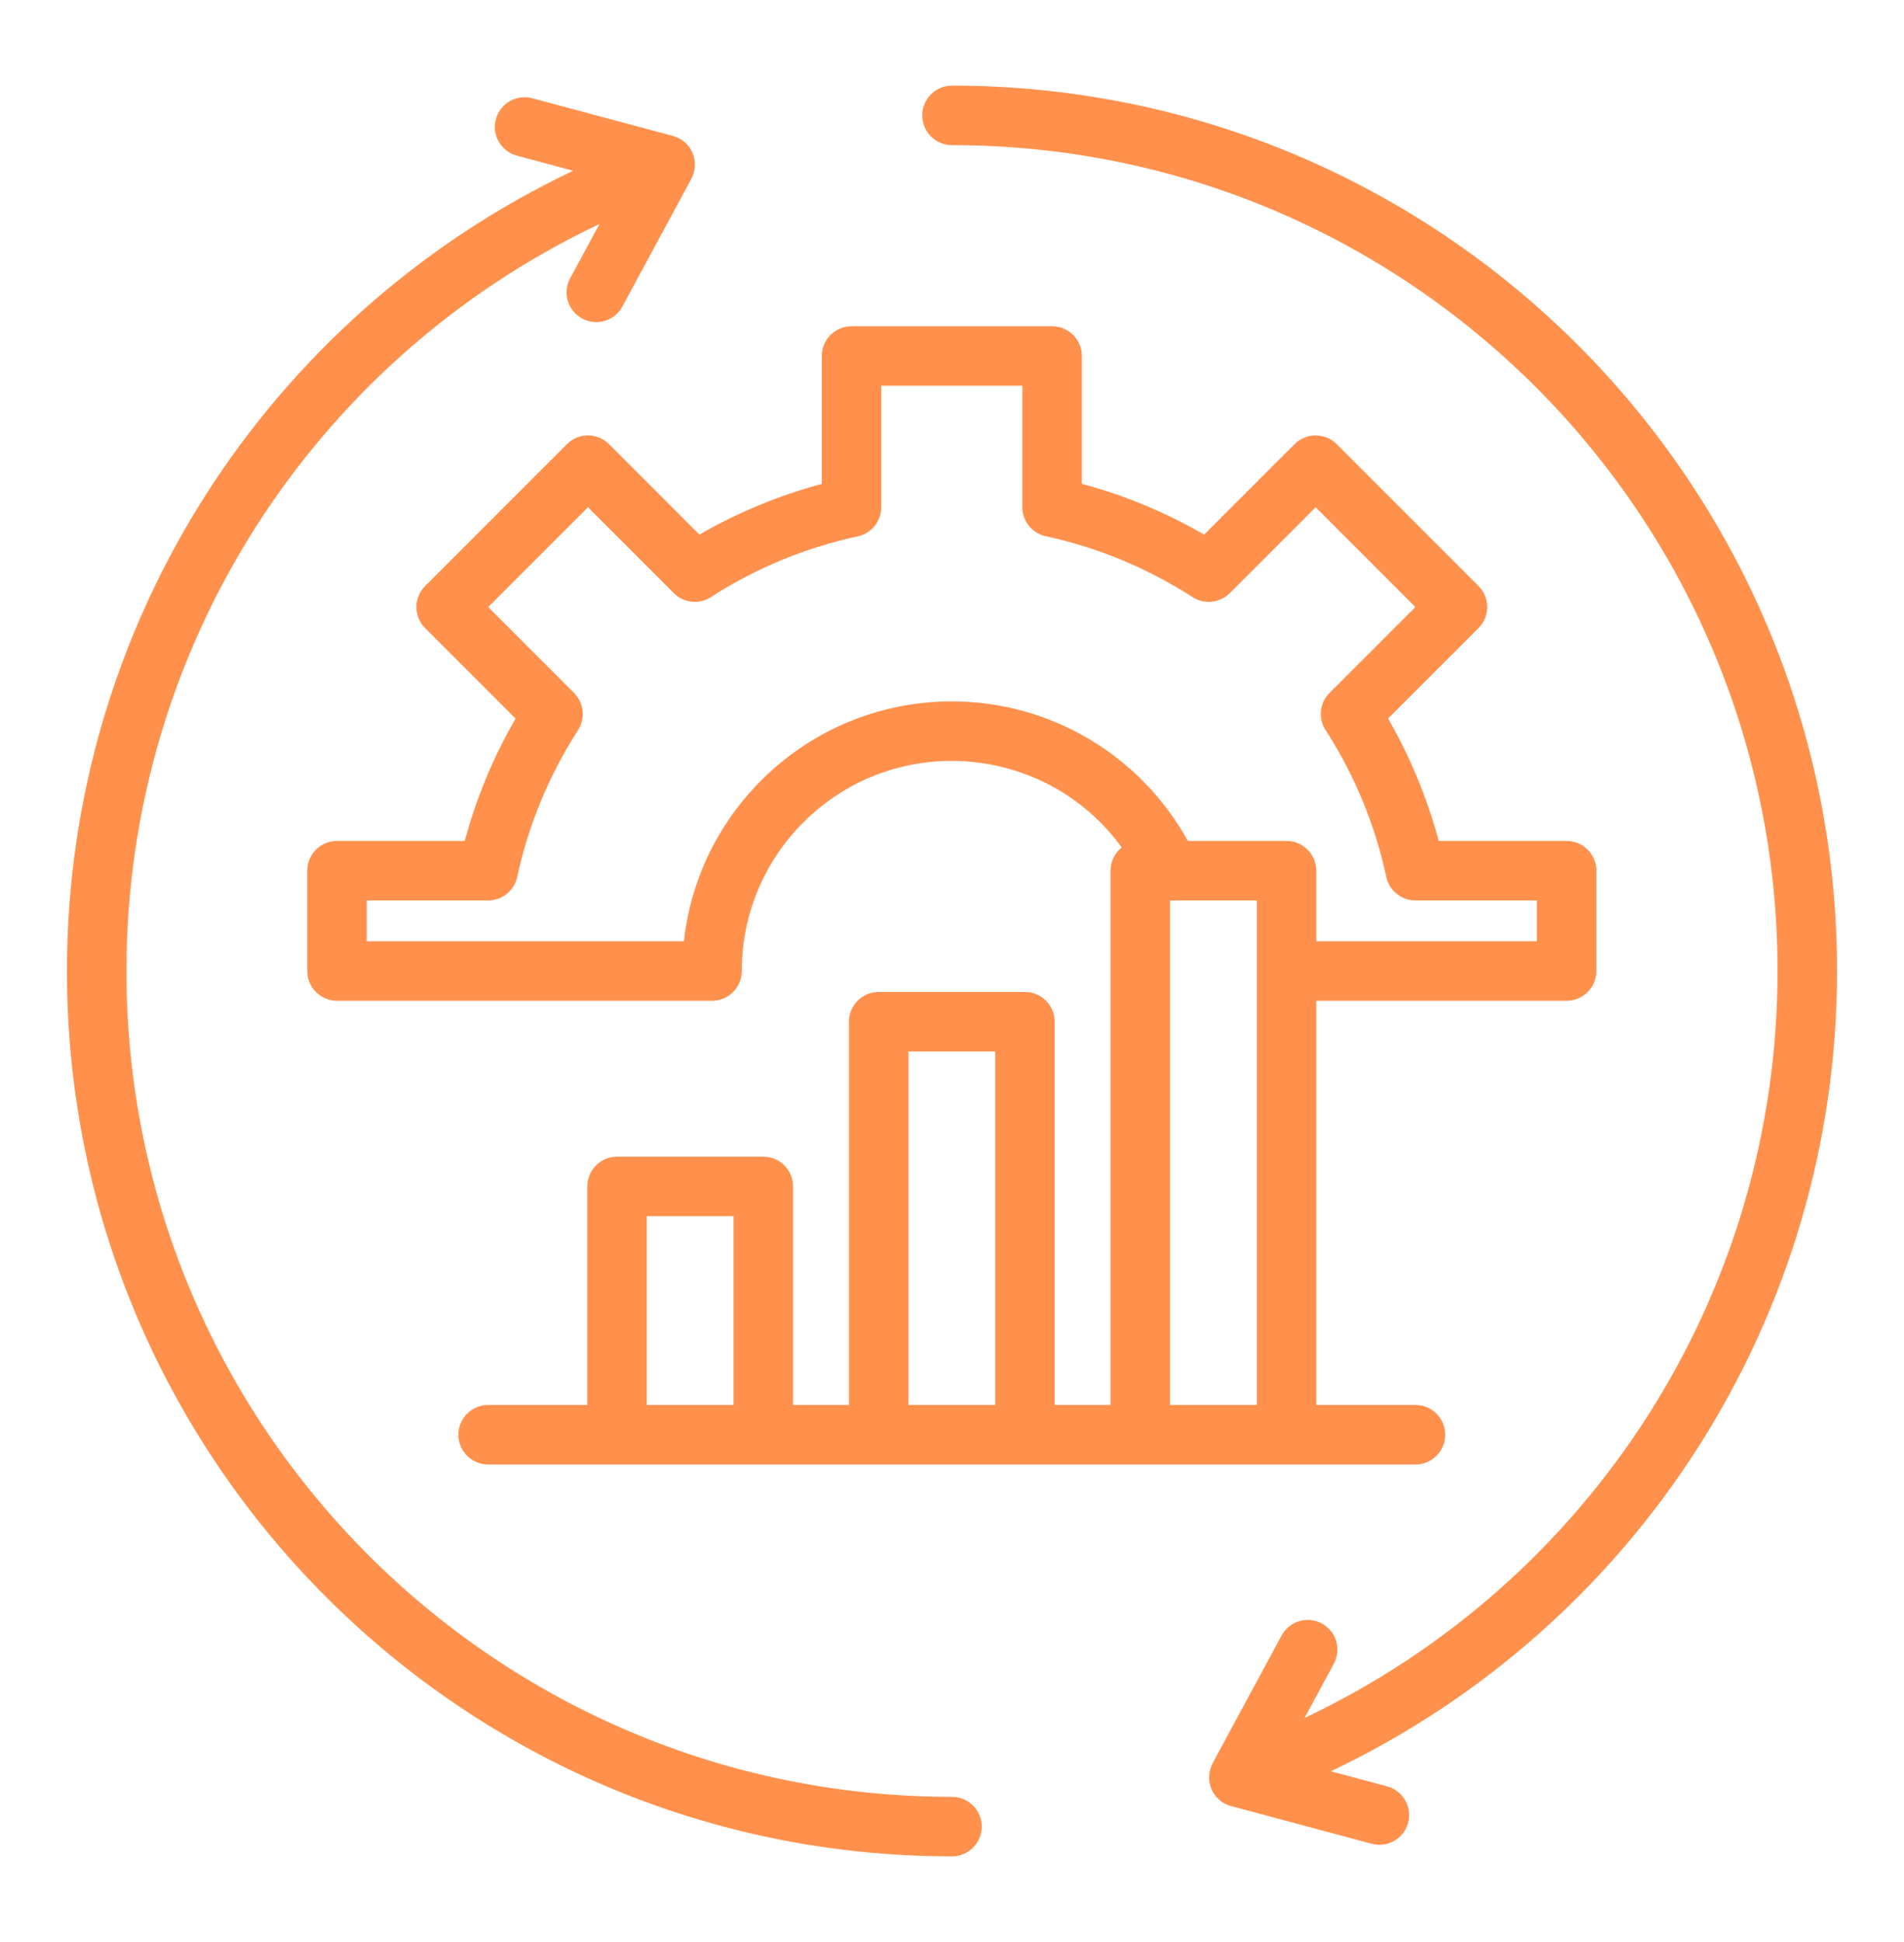 <svg width="51" height="52" viewBox="0 0 51 52" fill="none" xmlns="http://www.w3.org/2000/svg">
<path fill-rule="evenodd" clip-rule="evenodd" d="M25.5 3.887C25.06 3.887 24.703 3.53 24.703 3.09C24.703 2.65 25.06 2.293 25.5 2.293C38.593 2.293 49.207 12.907 49.207 26C49.207 35.261 43.845 43.539 35.647 47.428L37.155 47.832C37.579 47.945 37.831 48.382 37.718 48.806C37.605 49.231 37.168 49.483 36.744 49.37L32.975 48.36C32.471 48.225 32.221 47.653 32.507 47.164L34.328 43.794C34.536 43.407 35.019 43.262 35.405 43.47C35.792 43.678 35.937 44.16 35.729 44.547L34.943 46.001C42.603 42.379 47.613 34.652 47.613 26C47.613 13.787 37.713 3.887 25.5 3.887ZM31.34 24.111V37.62H33.664V24.111H31.34ZM29.746 37.62H28.25V27.358C28.25 26.918 27.893 26.561 27.453 26.561H23.536C23.096 26.561 22.739 26.918 22.739 27.358V37.62H21.243V31.768C21.243 31.328 20.886 30.971 20.446 30.971H16.529C16.088 30.971 15.732 31.328 15.732 31.768V37.62H13.075C12.635 37.62 12.278 37.977 12.278 38.417C12.278 38.857 12.635 39.214 13.075 39.214H37.914C38.354 39.214 38.711 38.857 38.711 38.417C38.711 37.977 38.354 37.62 37.914 37.62H35.258V26.797H41.963C42.403 26.797 42.76 26.44 42.76 26V23.314C42.76 22.874 42.403 22.517 41.963 22.517H38.538C38.232 21.377 37.772 20.264 37.181 19.239L39.602 16.818C39.914 16.507 39.914 16.002 39.602 15.691L35.804 11.892C35.493 11.581 34.988 11.581 34.677 11.892L32.254 14.315C31.222 13.718 30.122 13.261 28.978 12.955V9.532C28.978 9.092 28.621 8.735 28.181 8.735H22.809C22.369 8.735 22.012 9.092 22.012 9.532V12.957C20.872 13.263 19.759 13.723 18.734 14.314L16.313 11.892C16.001 11.581 15.497 11.581 15.186 11.892L11.387 15.691C11.076 16.002 11.076 16.507 11.387 16.818L13.81 19.241C13.213 20.272 12.756 21.373 12.449 22.517H9.026C8.586 22.517 8.229 22.874 8.229 23.314V26C8.229 26.44 8.586 26.797 9.026 26.797H19.073C19.513 26.797 19.869 26.44 19.869 26C19.869 24.447 20.499 23.04 21.517 22.022C23.966 19.573 28.015 19.902 30.046 22.691C29.864 22.837 29.746 23.062 29.746 23.314V37.62ZM31.817 22.517H34.461C34.901 22.517 35.258 22.874 35.258 23.314V25.203H41.166V24.111H37.911V24.11C37.544 24.11 37.214 23.855 37.133 23.482C36.981 22.778 36.768 22.093 36.497 21.438C36.233 20.801 35.911 20.182 35.534 19.589C35.304 19.278 35.33 18.836 35.612 18.554L37.912 16.255L35.24 13.583L32.939 15.884L32.938 15.883C32.679 16.142 32.267 16.196 31.946 15.99C31.335 15.598 30.7 15.266 30.047 14.994C29.398 14.726 28.729 14.516 28.046 14.366C27.67 14.302 27.384 13.975 27.384 13.581V10.329H23.605V13.583H23.605C23.605 13.95 23.35 14.281 22.977 14.361C22.273 14.514 21.588 14.727 20.933 14.998C20.296 15.261 19.677 15.583 19.084 15.961C18.772 16.191 18.331 16.165 18.049 15.882L15.749 13.583L13.077 16.255L15.379 18.556L15.378 18.557C15.637 18.816 15.69 19.228 15.485 19.549C15.092 20.159 14.76 20.794 14.489 21.448C14.22 22.096 14.011 22.765 13.861 23.449C13.797 23.825 13.469 24.111 13.075 24.111H9.823V25.203H18.319C18.718 21.573 21.796 18.781 25.495 18.781C28.15 18.781 30.557 20.233 31.817 22.517ZM26.657 28.155H24.333V37.62H26.657V28.155ZM19.649 32.565V37.62H17.325V32.565H19.649ZM25.5 48.113C13.287 48.113 3.387 38.213 3.387 26C3.387 17.348 8.397 9.621 16.057 5.999L15.271 7.453C15.063 7.84 15.208 8.322 15.595 8.53C15.982 8.738 16.464 8.593 16.672 8.206L18.493 4.835C18.779 4.347 18.529 3.775 18.025 3.64L14.256 2.63C13.832 2.517 13.395 2.769 13.282 3.194C13.168 3.618 13.421 4.055 13.845 4.168L15.353 4.572C7.155 8.461 1.793 16.739 1.793 26C1.793 39.093 12.407 49.707 25.5 49.707C25.94 49.707 26.297 49.35 26.297 48.91C26.297 48.47 25.94 48.113 25.5 48.113Z" fill="#FF914D"/>
</svg>
